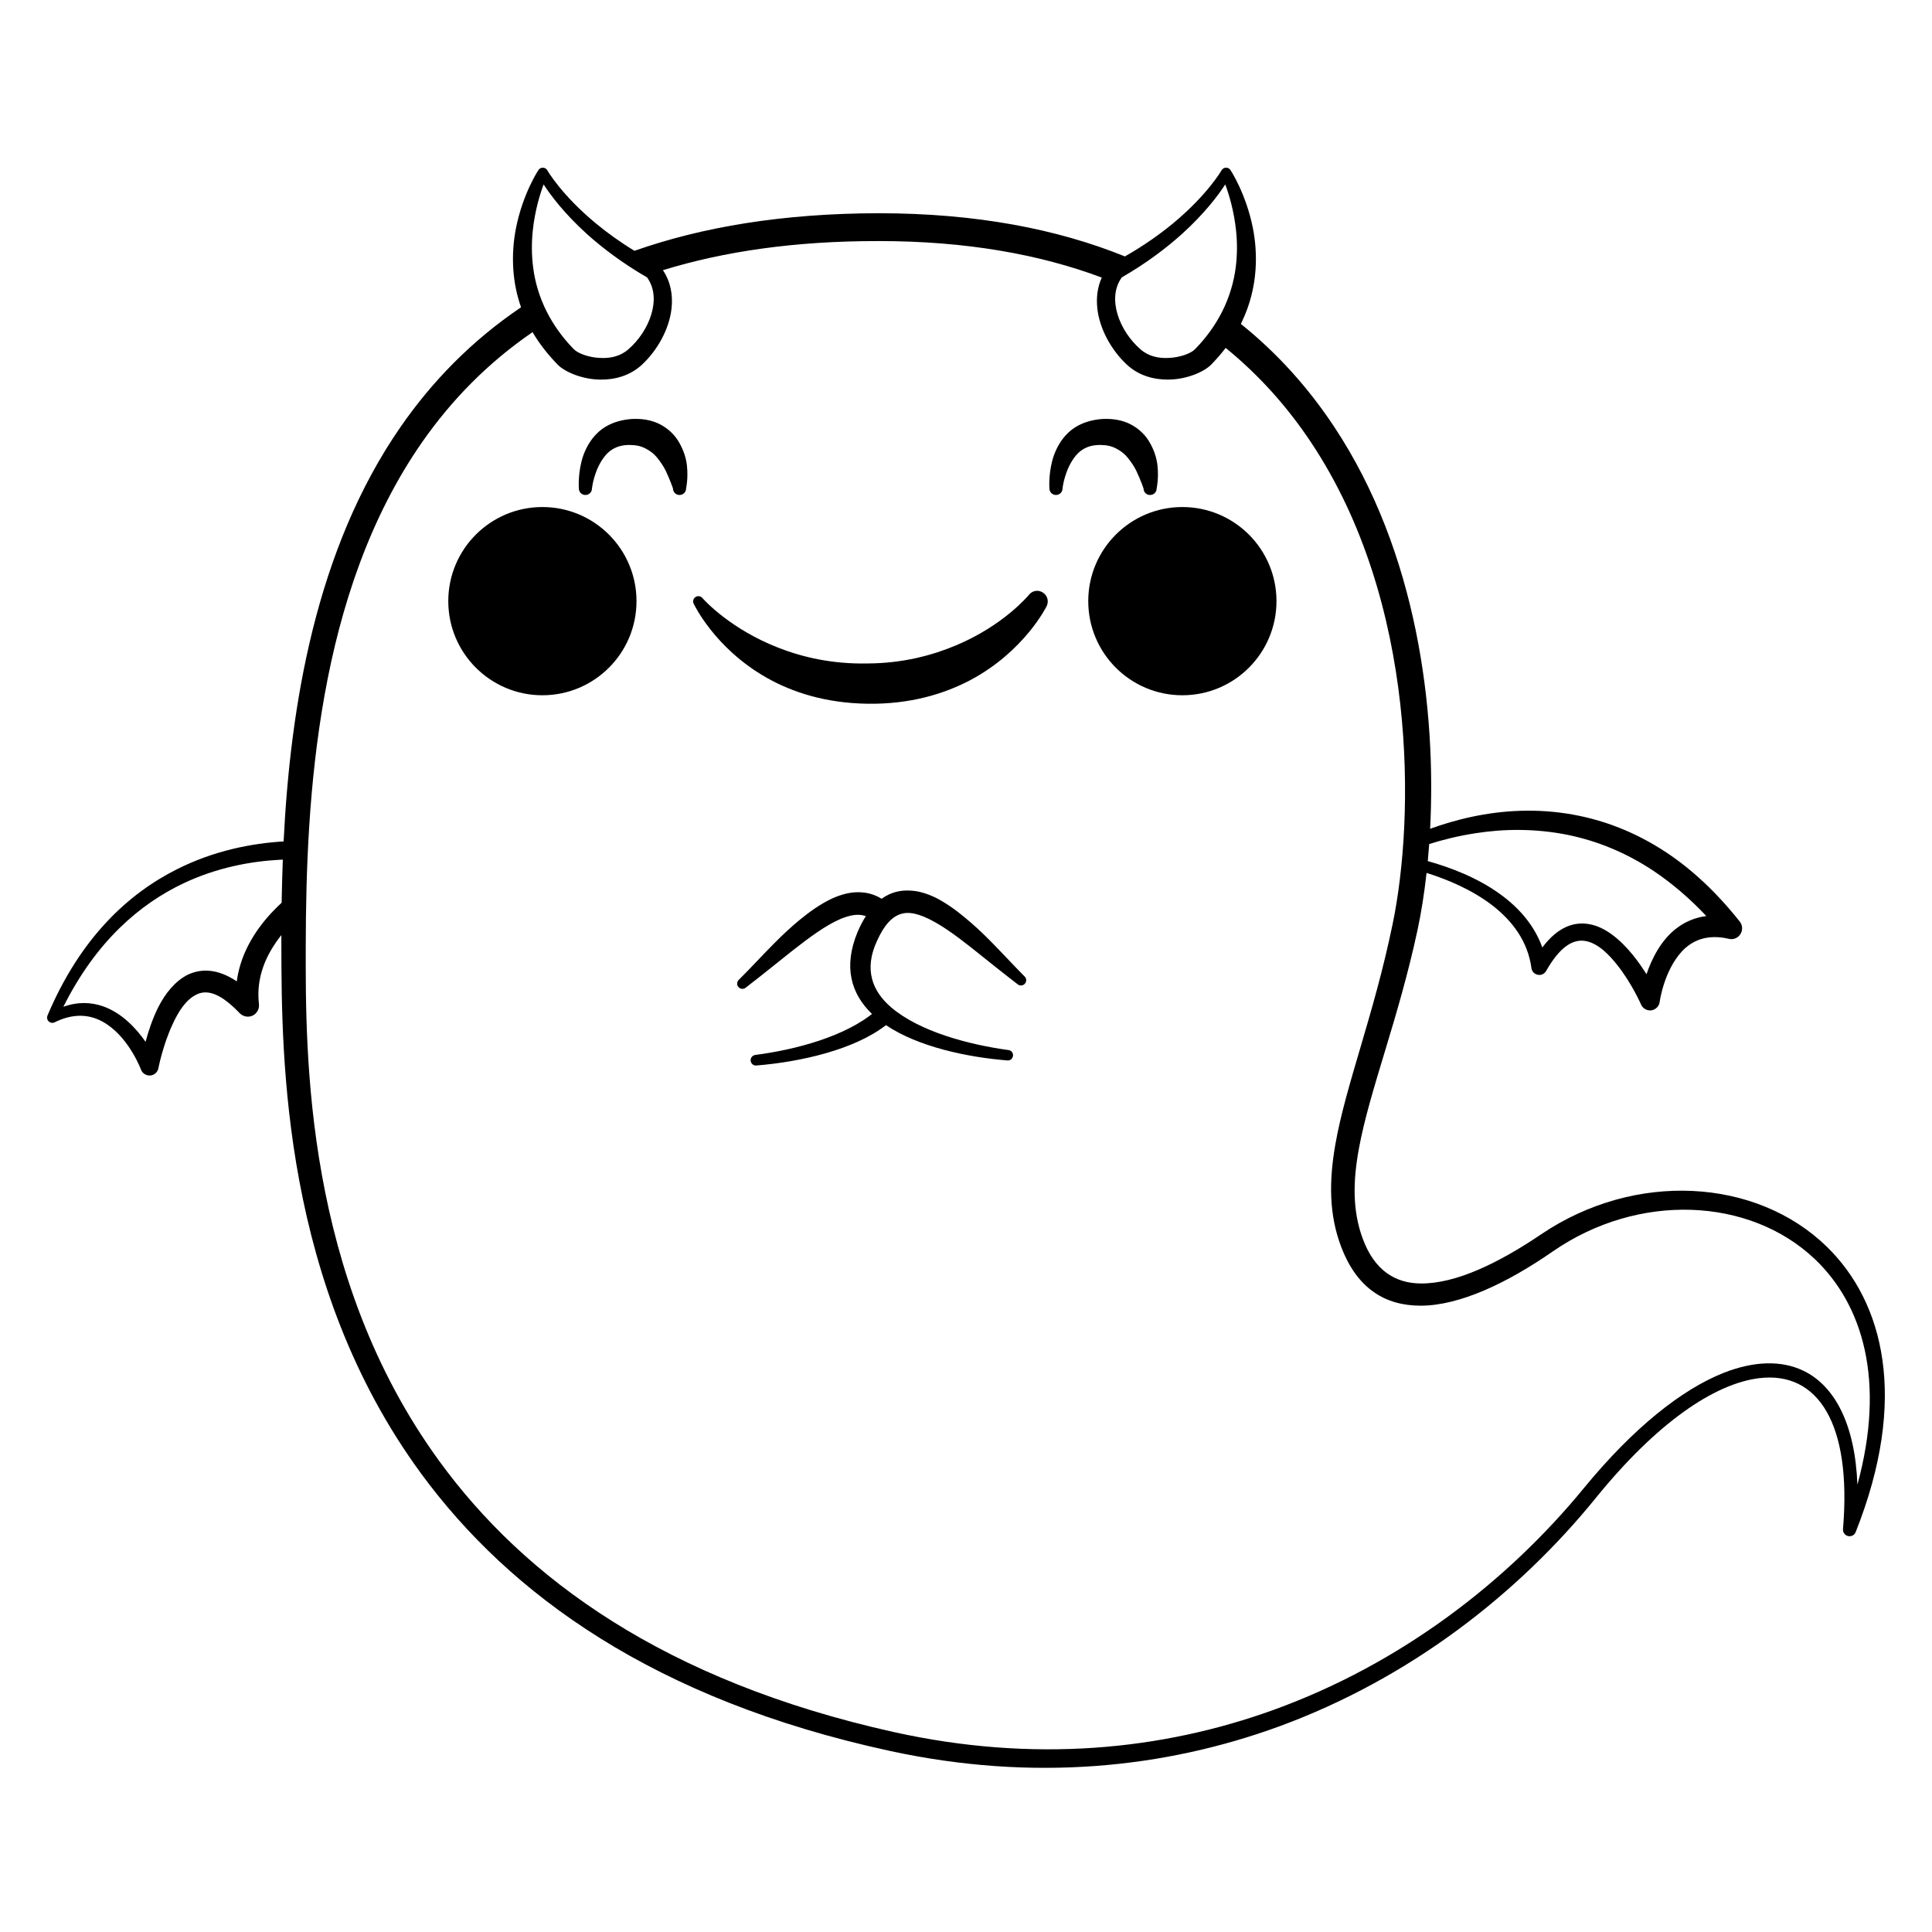 <?xml version="1.0" encoding="UTF-8"?>
<!-- Uploaded to: ICON Repo, www.svgrepo.com, Generator: ICON Repo Mixer Tools -->
<svg fill="#000000" width="800px" height="800px" version="1.1" viewBox="144 144 512 512" xmlns="http://www.w3.org/2000/svg">
 <g fill-rule="evenodd">
  <path d="m482.28 303.31c0 13.777-11.168 24.941-24.941 24.941-13.777 0-24.941-11.164-24.941-24.941 0-13.773 11.164-24.941 24.941-24.941 13.773 0 24.941 11.168 24.941 24.941"/>
  <path d="m312.68 303.31c0 13.777-11.164 24.941-24.941 24.941-13.773 0-24.941-11.164-24.941-24.941 0-13.773 11.168-24.941 24.941-24.941 13.777 0 24.941 11.168 24.941 24.941"/>
  <path d="m468.9 188.43c0.508 0 0.977 0.25 1.23 0.699 0 0 4.09 6.188 5.898 15.316 0.668 3.391 0.98 7.133 0.695 11.121-0.312 4.391-1.387 9.031-3.59 13.668-0.098 0.199-0.195 0.402-0.297 0.602 9.938 7.984 18.074 17.215 24.684 27.184 22.25 33.492 27.09 75.441 25.48 106.62 3.266-1.191 7.043-2.34 11.207-3.215 7.789-1.648 16.926-2.297 26.613-0.551 8.062 1.449 16.504 4.539 24.84 10.078 6.617 4.391 13.129 10.375 19.379 18.258 0.77 0.945 0.844 2.293 0.191 3.34-0.652 1.047-1.891 1.547-3.082 1.246-5.758-1.344-9.715 0.449-12.391 3.293-4.859 5.238-5.926 13.418-5.926 13.418-0.141 1.148-1.027 2.047-2.172 2.246-1.141 0.148-2.266-0.449-2.738-1.496 0 0-2.394-5.488-6.144-10.277-2.371-3.043-5.234-5.934-8.48-6.582-3.402-0.648-6.863 1.445-10.535 7.879-0.438 0.801-1.328 1.25-2.211 1.047-0.887-0.148-1.57-0.848-1.699-1.742-0.977-7.234-5.16-12.621-10.387-16.664-5.402-4.152-11.91-6.863-17.414-8.59-0.613 5.574-1.43 10.613-2.359 14.977-5.133 23.992-12.688 42.398-15.574 58.113-1.574 8.629-1.73 16.41 1.023 23.844 3.07 8.328 8.527 11.82 15.363 11.871 9.305 0.102 20.703-5.438 31.977-13.07 24.859-16.758 56.934-14.863 75.609 3.293 15.172 14.766 21.703 40.406 7.68 75.672-0.316 0.797-1.172 1.246-2.016 1.047s-1.414-0.996-1.34-1.844c2.367-28.035-6.668-41.852-22.145-40.008-12.055 1.449-27.371 12.023-43.34 31.727-20.594 25.391-49.254 47.836-83.906 60.555-30.309 11.074-65.195 14.766-103.3 6.484-62.48-13.566-100.67-41.551-124.08-73.426-36.793-50.129-37.012-110.09-37.078-139.97v-2.769l-0.227 0.277c-3.891 4.988-6.535 11.023-5.711 18.008 0.148 1.246-0.535 2.492-1.688 3.043-1.156 0.547-2.535 0.246-3.422-0.648-4.812-5.039-8.379-6.387-11.348-4.988-2.922 1.344-4.969 4.688-6.523 8.129-2.539 5.535-3.652 11.375-3.652 11.375-0.176 1.047-1.039 1.895-2.106 1.992-1.074 0.102-2.094-0.496-2.5-1.496 0 0-2.902-7.879-8.914-11.973-3.535-2.441-8.16-3.488-13.949-0.648-0.527 0.301-1.168 0.203-1.602-0.199-0.434-0.398-0.566-1.047-0.324-1.594 8.703-20.602 21.395-32.273 34.324-38.758 9.773-4.914 19.707-6.844 28.238-7.359 1.785-35.84 8.473-77.328 31.004-109.86 8.316-12 18.77-22.809 31.918-31.691-1.18-3.352-1.809-6.672-2.039-9.863-0.281-3.988 0.031-7.731 0.699-11.121 1.805-9.129 5.902-15.316 5.902-15.316 0.25-0.449 0.723-0.699 1.227-0.699s0.969 0.301 1.203 0.75c0 0 3.664 6.434 12.895 14.066 2.84 2.344 6.211 4.805 10.164 7.219 17.941-6.312 39.289-9.922 64.703-9.961 25.895 0 47.426 4.215 65.277 11.445 5.062-2.883 9.258-5.875 12.688-8.703 9.223-7.633 12.891-14.066 12.891-14.066 0.238-0.449 0.699-0.75 1.203-0.75zm-92.059 19.457c-22.105-0.035-41.008 2.738-57.164 7.719 2.047 3.031 2.672 6.543 2.293 10.09-0.59 5.535-3.785 11.172-7.801 14.914-3.207 2.992-7.258 4.039-11.07 3.988-5-0.047-9.516-2.144-11.285-3.941-2.762-2.832-4.973-5.727-6.684-8.633-11.953 8.195-21.539 18.094-29.215 29.086-27.949 40.055-30.812 94.379-30.887 133.48-0.062 29.082-0.289 87.543 35.324 136.53 22.629 31.129 59.746 58.363 120.47 71.883 37.07 8.23 71.059 4.836 100.62-5.84 33.938-12.27 62.059-34.117 82.312-58.809 13.137-16.012 25.922-26.09 36.891-30.48 8.176-3.242 15.418-3.391 21.199-0.648 8.273 3.941 13.762 14.02 14.391 30.23 7.516-27.535 1.438-47.688-11.312-59.809-17.336-16.41-46.746-17.66-69.355-2.047-12.293 8.531-24.871 14.418-35.09 14.418-9.238 0-16.812-4.391-21.055-15.613-3.211-8.43-3.262-17.258-1.547-27.086 2.758-15.812 10.207-34.27 15.18-58.414 5.836-28.031 6.789-85.148-21.699-127.8-6.078-9.113-13.512-17.555-22.539-24.906-1.145 1.496-2.43 2.984-3.863 4.453-1.77 1.797-6.285 3.894-11.281 3.941-3.816 0.051-7.867-0.996-11.074-3.988-4.016-3.742-7.215-9.379-7.801-14.914-0.301-2.809 0.027-5.59 1.184-8.133-16.375-6.137-35.918-9.676-59.148-9.676zm7.848 172.11 0.703 0.031c2.129 0.102 4.363 0.801 6.633 1.898 2.523 1.297 5.133 3.09 7.742 5.285 2.191 1.797 4.398 3.844 6.574 6.035 3.113 3.144 6.129 6.438 9.137 9.48 0.586 0.496 0.645 1.344 0.141 1.945-0.504 0.598-1.379 0.648-1.965 0.148-4.023-3.094-8.227-6.484-12.297-9.727-4.309-3.391-8.465-6.434-12.34-8.082-2.18-0.898-4.211-1.395-6.113-0.848-2.484 0.699-4.57 2.941-6.465 7.133-3.547 7.582-1.293 13.367 3.723 17.66 7.535 6.434 20.539 9.875 31.062 11.32 0.766 0.051 1.312 0.75 1.234 1.5-0.082 0.797-0.77 1.344-1.531 1.246-10.625-0.844-23.668-3.629-32.137-9.348-8.52 6.609-22.816 9.746-34.332 10.695-0.766 0.098-1.449-0.5-1.531-1.25-0.082-0.746 0.473-1.445 1.234-1.547 10.75-1.395 24.035-4.938 31.73-11.52l-0.809 0.648c-5.496-5.289-7.672-12.402-3.82-21.699 0.688-1.605 1.422-3.004 2.199-4.223l-0.379-0.117c-1.953-0.551-4.043-0.051-6.285 0.848-3.953 1.695-8.199 4.84-12.605 8.281-4.148 3.289-8.43 6.781-12.535 9.926-0.582 0.5-1.461 0.449-1.965-0.148-0.504-0.551-0.441-1.449 0.141-1.945 3.074-3.043 6.16-6.438 9.34-9.629 2.223-2.246 4.477-4.34 6.711-6.188 2.664-2.191 5.324-4.039 7.894-5.336 2.312-1.148 4.586-1.844 6.754-1.996 2.469-0.156 4.871 0.324 7.109 1.707 2.406-1.746 5.039-2.356 7.75-2.156zm-165.74-8.188-0.855 0.039c-7.711 0.418-16.57 2.059-25.359 6.188-11.715 5.535-23.281 15.461-31.941 32.77 3.891-1.395 7.391-1.195 10.445-0.148 5.043 1.746 8.871 5.887 11.336 9.43 0.738-2.746 1.812-6.039 3.324-9.082 1.906-3.789 4.562-7.031 7.832-8.68 3.453-1.645 7.809-1.742 13.023 1.746 0.77-5.883 3.402-11.07 6.981-15.613 1.496-1.871 3.16-3.613 4.902-5.231 0.066-3.711 0.164-7.527 0.312-11.418zm316.06-6.992c-4.613 0.707-8.762 1.762-12.254 2.859-0.113 1.543-0.238 3.051-0.375 4.527 5.981 1.66 13.234 4.41 19.27 8.824 4.871 3.539 8.941 8.129 11.086 14.066 4.137-5.539 8.488-6.883 12.391-6.188 4.266 0.699 8.289 4.141 11.477 8.031 1.434 1.746 2.695 3.594 3.738 5.238 1.395-4.09 3.898-9.227 8.23-12.371 2.098-1.547 4.613-2.644 7.617-3.043-4.539-4.836-9.195-8.727-13.844-11.871-7.606-5.086-15.238-8.031-22.578-9.578-8.961-1.844-17.445-1.645-24.758-0.496zm-118.36-63.152c0.891-1.148 2.481-1.445 3.699-0.648 1.215 0.75 1.664 2.293 1.039 3.59 0 0-5.82 11.973-20.285 19.656-6.938 3.641-15.883 6.383-27.137 6.234-11.18-0.148-19.988-3.043-26.781-6.883-13.922-7.883-19.363-19.656-19.363-19.656-0.309-0.598-0.086-1.395 0.52-1.746 0.602-0.398 1.391-0.246 1.828 0.301 0.473 0.531 7.387 8.203 20.164 13.168 6.398 2.496 14.277 4.34 23.633 4.141 9.305-0.051 17.082-2.144 23.371-4.789 12.75-5.336 19.312-13.367 19.312-13.367zm-105.04-46.641c3.375-0.148 6.102 0.598 8.227 1.945 1.723 1.098 3.098 2.496 4.055 4.141 1.18 1.996 1.918 4.141 2.144 6.188 0.395 3.488-0.215 6.133-0.215 6.133 0 1-0.777 1.746-1.742 1.746-0.957 0-1.734-0.746-1.734-1.746 0 0-0.668-1.996-1.875-4.59-0.586-1.195-1.398-2.441-2.394-3.641-0.605-0.746-1.336-1.348-2.199-1.895-1.129-0.699-2.481-1.297-4.266-1.348-3.398-0.25-5.684 0.949-7.18 2.746-3.027 3.641-3.551 8.727-3.551 8.727 0 1-0.777 1.746-1.742 1.746-0.957 0-1.734-0.746-1.734-1.746 0 0-0.254-3.34 0.703-7.133 0.594-2.394 1.742-4.836 3.562-6.883 2.156-2.394 5.356-4.09 9.941-4.391zm124.7 0c3.379-0.148 6.102 0.598 8.227 1.945 1.727 1.098 3.098 2.496 4.055 4.141 1.184 1.996 1.922 4.141 2.144 6.188 0.395 3.488-0.211 6.133-0.211 6.133 0 1-0.781 1.746-1.742 1.746-0.957 0-1.734-0.746-1.734-1.746 0 0-0.672-1.996-1.879-4.59-0.582-1.195-1.395-2.441-2.394-3.641-0.602-0.746-1.336-1.348-2.199-1.895-1.125-0.699-2.477-1.297-4.266-1.348-3.394-0.25-5.68 0.949-7.176 2.746-3.027 3.641-3.551 8.727-3.551 8.727 0 1-0.781 1.746-1.742 1.746-0.957 0-1.734-0.746-1.734-1.746 0 0-0.258-3.34 0.703-7.133 0.594-2.394 1.738-4.836 3.559-6.883 2.156-2.394 5.359-4.09 9.941-4.391zm32.395-62.152c-1.809 2.793-5.438 7.684-11.508 13.168-4.109 3.691-9.352 7.684-15.91 11.473-2.07 2.894-2.125 6.387-1.145 9.727 1.062 3.594 3.383 6.984 6.102 9.328 2.141 1.898 4.812 2.394 7.289 2.297 3.16-0.102 6.09-1.199 7.18-2.344 3.176-3.242 5.457-6.586 7.141-9.879 1.988-3.941 3.106-7.879 3.606-11.621 0.465-3.492 0.43-6.836 0.113-9.879-0.551-5.336-1.918-9.727-2.867-12.27zm-180.64 0c-0.949 2.543-2.32 6.934-2.875 12.27-0.312 3.043-0.348 6.387 0.121 9.879 0.492 3.742 1.609 7.68 3.606 11.621 1.676 3.293 3.961 6.637 7.133 9.879 1.094 1.145 4.019 2.242 7.184 2.344 2.473 0.098 5.148-0.398 7.289-2.297 2.719-2.344 5.039-5.734 6.102-9.328 0.984-3.34 0.93-6.832-1.145-9.727-6.559-3.789-11.801-7.781-15.91-11.473-6.074-5.484-9.695-10.375-11.504-13.168z"/>
 </g>
</svg>